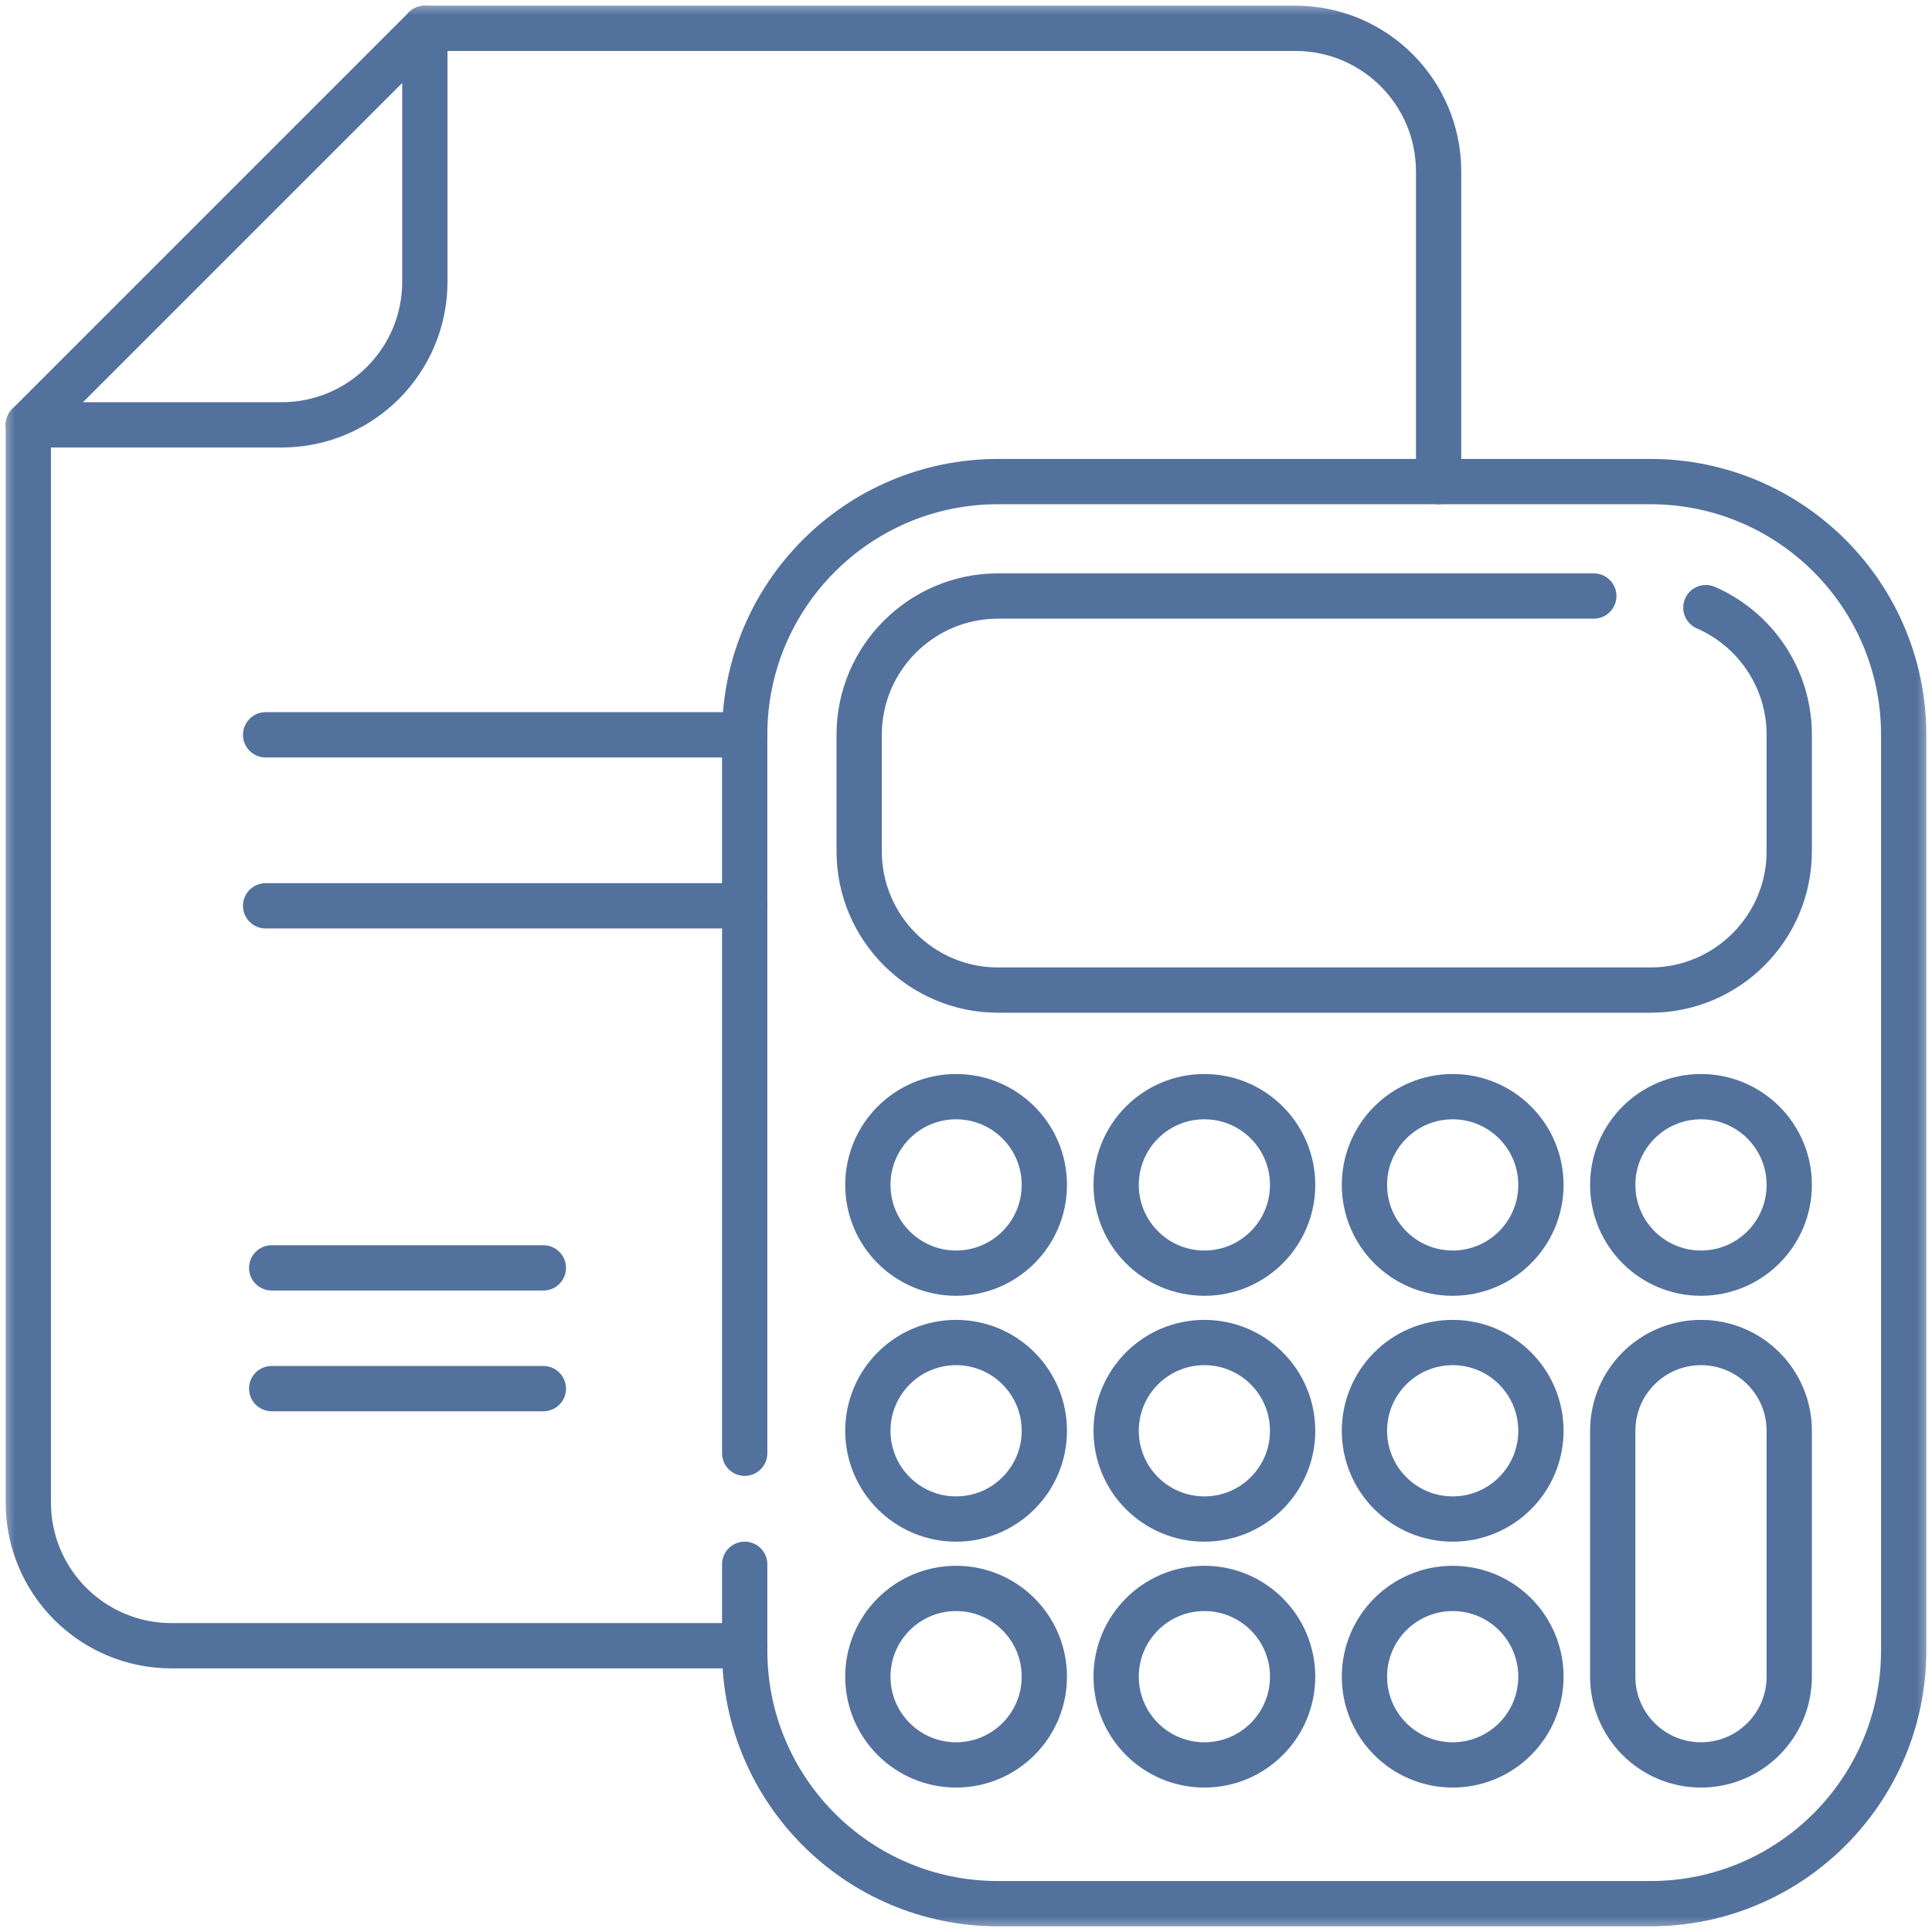 <svg width="64" height="64" viewBox="0 0 64 64" fill="none" xmlns="http://www.w3.org/2000/svg">
<g clip-path="url(#clip0_424_2356)">
<mask id="mask0_424_2356" style="mask-type:luminance" maskUnits="userSpaceOnUse" x="0" y="0" width="64" height="64">
<path d="M63.25 63.25V0.75H0.75V63.25H63.25Z" fill="white" stroke="white" stroke-width="1.5"/>
</mask>
<g mask="url(#mask0_424_2356)">
<path d="M0.938 14.074H9.33C11.95 14.074 14.074 11.95 14.074 9.33V0.938" stroke="#53719D" stroke-width="1.5" stroke-miterlimit="10" stroke-linecap="round" stroke-linejoin="round"/>
<path d="M47.656 15.953V5.681C47.656 3.061 45.531 0.938 42.912 0.938H14.074L0.938 14.074V49.774C0.938 52.394 3.061 54.517 5.681 54.517H24.669" stroke="#53719D" stroke-width="1.5" stroke-miterlimit="10" stroke-linecap="round" stroke-linejoin="round"/>
<path d="M56.509 20.128C58.134 20.836 59.271 22.459 59.271 24.341V28.2C59.271 30.735 57.209 32.798 54.672 32.798H33.06C30.524 32.798 28.461 30.735 28.461 28.2V24.341C28.461 21.806 30.524 19.744 33.06 19.744H52.797" stroke="#53719D" stroke-width="1.5" stroke-miterlimit="10" stroke-linecap="round" stroke-linejoin="round"/>
<path d="M59.271 39.251C59.271 37.637 57.962 36.328 56.347 36.328C54.733 36.328 53.424 37.637 53.424 39.251C53.424 40.866 54.733 42.175 56.347 42.175C57.962 42.175 59.271 40.866 59.271 39.251Z" stroke="#53719D" stroke-width="1.5" stroke-miterlimit="10" stroke-linecap="round" stroke-linejoin="round"/>
<path d="M59.271 47.397C59.271 45.782 57.962 44.473 56.347 44.473C54.733 44.473 53.424 45.782 53.424 47.397V55.542C53.424 57.156 54.733 58.465 56.347 58.465C57.962 58.465 59.271 57.156 59.271 55.542V47.397Z" stroke="#53719D" stroke-width="1.5" stroke-miterlimit="10" stroke-linecap="round" stroke-linejoin="round"/>
<path d="M51.045 55.542C51.045 53.927 49.737 52.619 48.122 52.619C46.508 52.619 45.199 53.927 45.199 55.542C45.199 57.156 46.508 58.465 48.122 58.465C49.737 58.465 51.045 57.156 51.045 55.542Z" stroke="#53719D" stroke-width="1.5" stroke-miterlimit="10" stroke-linecap="round" stroke-linejoin="round"/>
<path d="M51.045 39.251C51.045 37.637 49.737 36.328 48.122 36.328C46.508 36.328 45.199 37.637 45.199 39.251C45.199 40.866 46.508 42.175 48.122 42.175C49.737 42.175 51.045 40.866 51.045 39.251Z" stroke="#53719D" stroke-width="1.5" stroke-miterlimit="10" stroke-linecap="round" stroke-linejoin="round"/>
<path d="M51.045 47.397C51.045 45.782 49.737 44.473 48.122 44.473C46.508 44.473 45.199 45.782 45.199 47.397C45.199 49.011 46.508 50.32 48.122 50.32C49.737 50.32 51.045 49.011 51.045 47.397Z" stroke="#53719D" stroke-width="1.5" stroke-miterlimit="10" stroke-linecap="round" stroke-linejoin="round"/>
<path d="M42.82 55.542C42.82 53.927 41.511 52.619 39.897 52.619C38.282 52.619 36.974 53.927 36.974 55.542C36.974 57.156 38.282 58.465 39.897 58.465C41.511 58.465 42.82 57.156 42.82 55.542Z" stroke="#53719D" stroke-width="1.5" stroke-miterlimit="10" stroke-linecap="round" stroke-linejoin="round"/>
<path d="M42.82 39.251C42.82 37.637 41.511 36.328 39.897 36.328C38.282 36.328 36.974 37.637 36.974 39.251C36.974 40.866 38.282 42.175 39.897 42.175C41.511 42.175 42.82 40.866 42.82 39.251Z" stroke="#53719D" stroke-width="1.5" stroke-miterlimit="10" stroke-linecap="round" stroke-linejoin="round"/>
<path d="M42.82 47.397C42.82 45.782 41.511 44.473 39.897 44.473C38.282 44.473 36.974 45.782 36.974 47.397C36.974 49.011 38.282 50.32 39.897 50.32C41.511 50.32 42.82 49.011 42.82 47.397Z" stroke="#53719D" stroke-width="1.5" stroke-miterlimit="10" stroke-linecap="round" stroke-linejoin="round"/>
<path d="M34.595 55.542C34.595 53.927 33.286 52.619 31.672 52.619C30.057 52.619 28.749 53.927 28.749 55.542C28.749 57.156 30.057 58.465 31.672 58.465C33.286 58.465 34.595 57.156 34.595 55.542Z" stroke="#53719D" stroke-width="1.5" stroke-miterlimit="10" stroke-linecap="round" stroke-linejoin="round"/>
<path d="M34.595 39.251C34.595 37.637 33.286 36.328 31.672 36.328C30.057 36.328 28.749 37.637 28.749 39.251C28.749 40.866 30.057 42.175 31.672 42.175C33.286 42.175 34.595 40.866 34.595 39.251Z" stroke="#53719D" stroke-width="1.5" stroke-miterlimit="10" stroke-linecap="round" stroke-linejoin="round"/>
<path d="M34.595 47.397C34.595 45.782 33.286 44.473 31.672 44.473C30.057 44.473 28.749 45.782 28.749 47.397C28.749 49.011 30.057 50.32 31.672 50.32C33.286 50.32 34.595 49.011 34.595 47.397Z" stroke="#53719D" stroke-width="1.5" stroke-miterlimit="10" stroke-linecap="round" stroke-linejoin="round"/>
<path d="M24.669 51.819V54.672C24.669 59.306 28.425 63.062 33.059 63.062H54.672C59.306 63.062 63.062 59.306 63.062 54.672V24.341C63.062 19.709 59.306 15.953 54.672 15.953H33.059C28.425 15.953 24.669 19.709 24.669 24.341V48.141" stroke="#53719D" stroke-width="1.5" stroke-miterlimit="10" stroke-linecap="round" stroke-linejoin="round"/>
<path d="M24.669 24.342H8.799" stroke="#53719D" stroke-width="1.5" stroke-miterlimit="10" stroke-linecap="round" stroke-linejoin="round"/>
<path d="M24.669 30.006H8.799" stroke="#53719D" stroke-width="1.5" stroke-miterlimit="10" stroke-linecap="round" stroke-linejoin="round"/>
<path d="M18 42H9" stroke="#53719D" stroke-width="1.5" stroke-miterlimit="10" stroke-linecap="round" stroke-linejoin="round"/>
<path d="M18 46H9" stroke="#53719D" stroke-width="1.5" stroke-miterlimit="10" stroke-linecap="round" stroke-linejoin="round"/>
</g>
</g>
<defs>
<clipPath id="clip0_424_2356">
<rect width="64" height="64" fill="white"/>
</clipPath>
</defs>
</svg>
